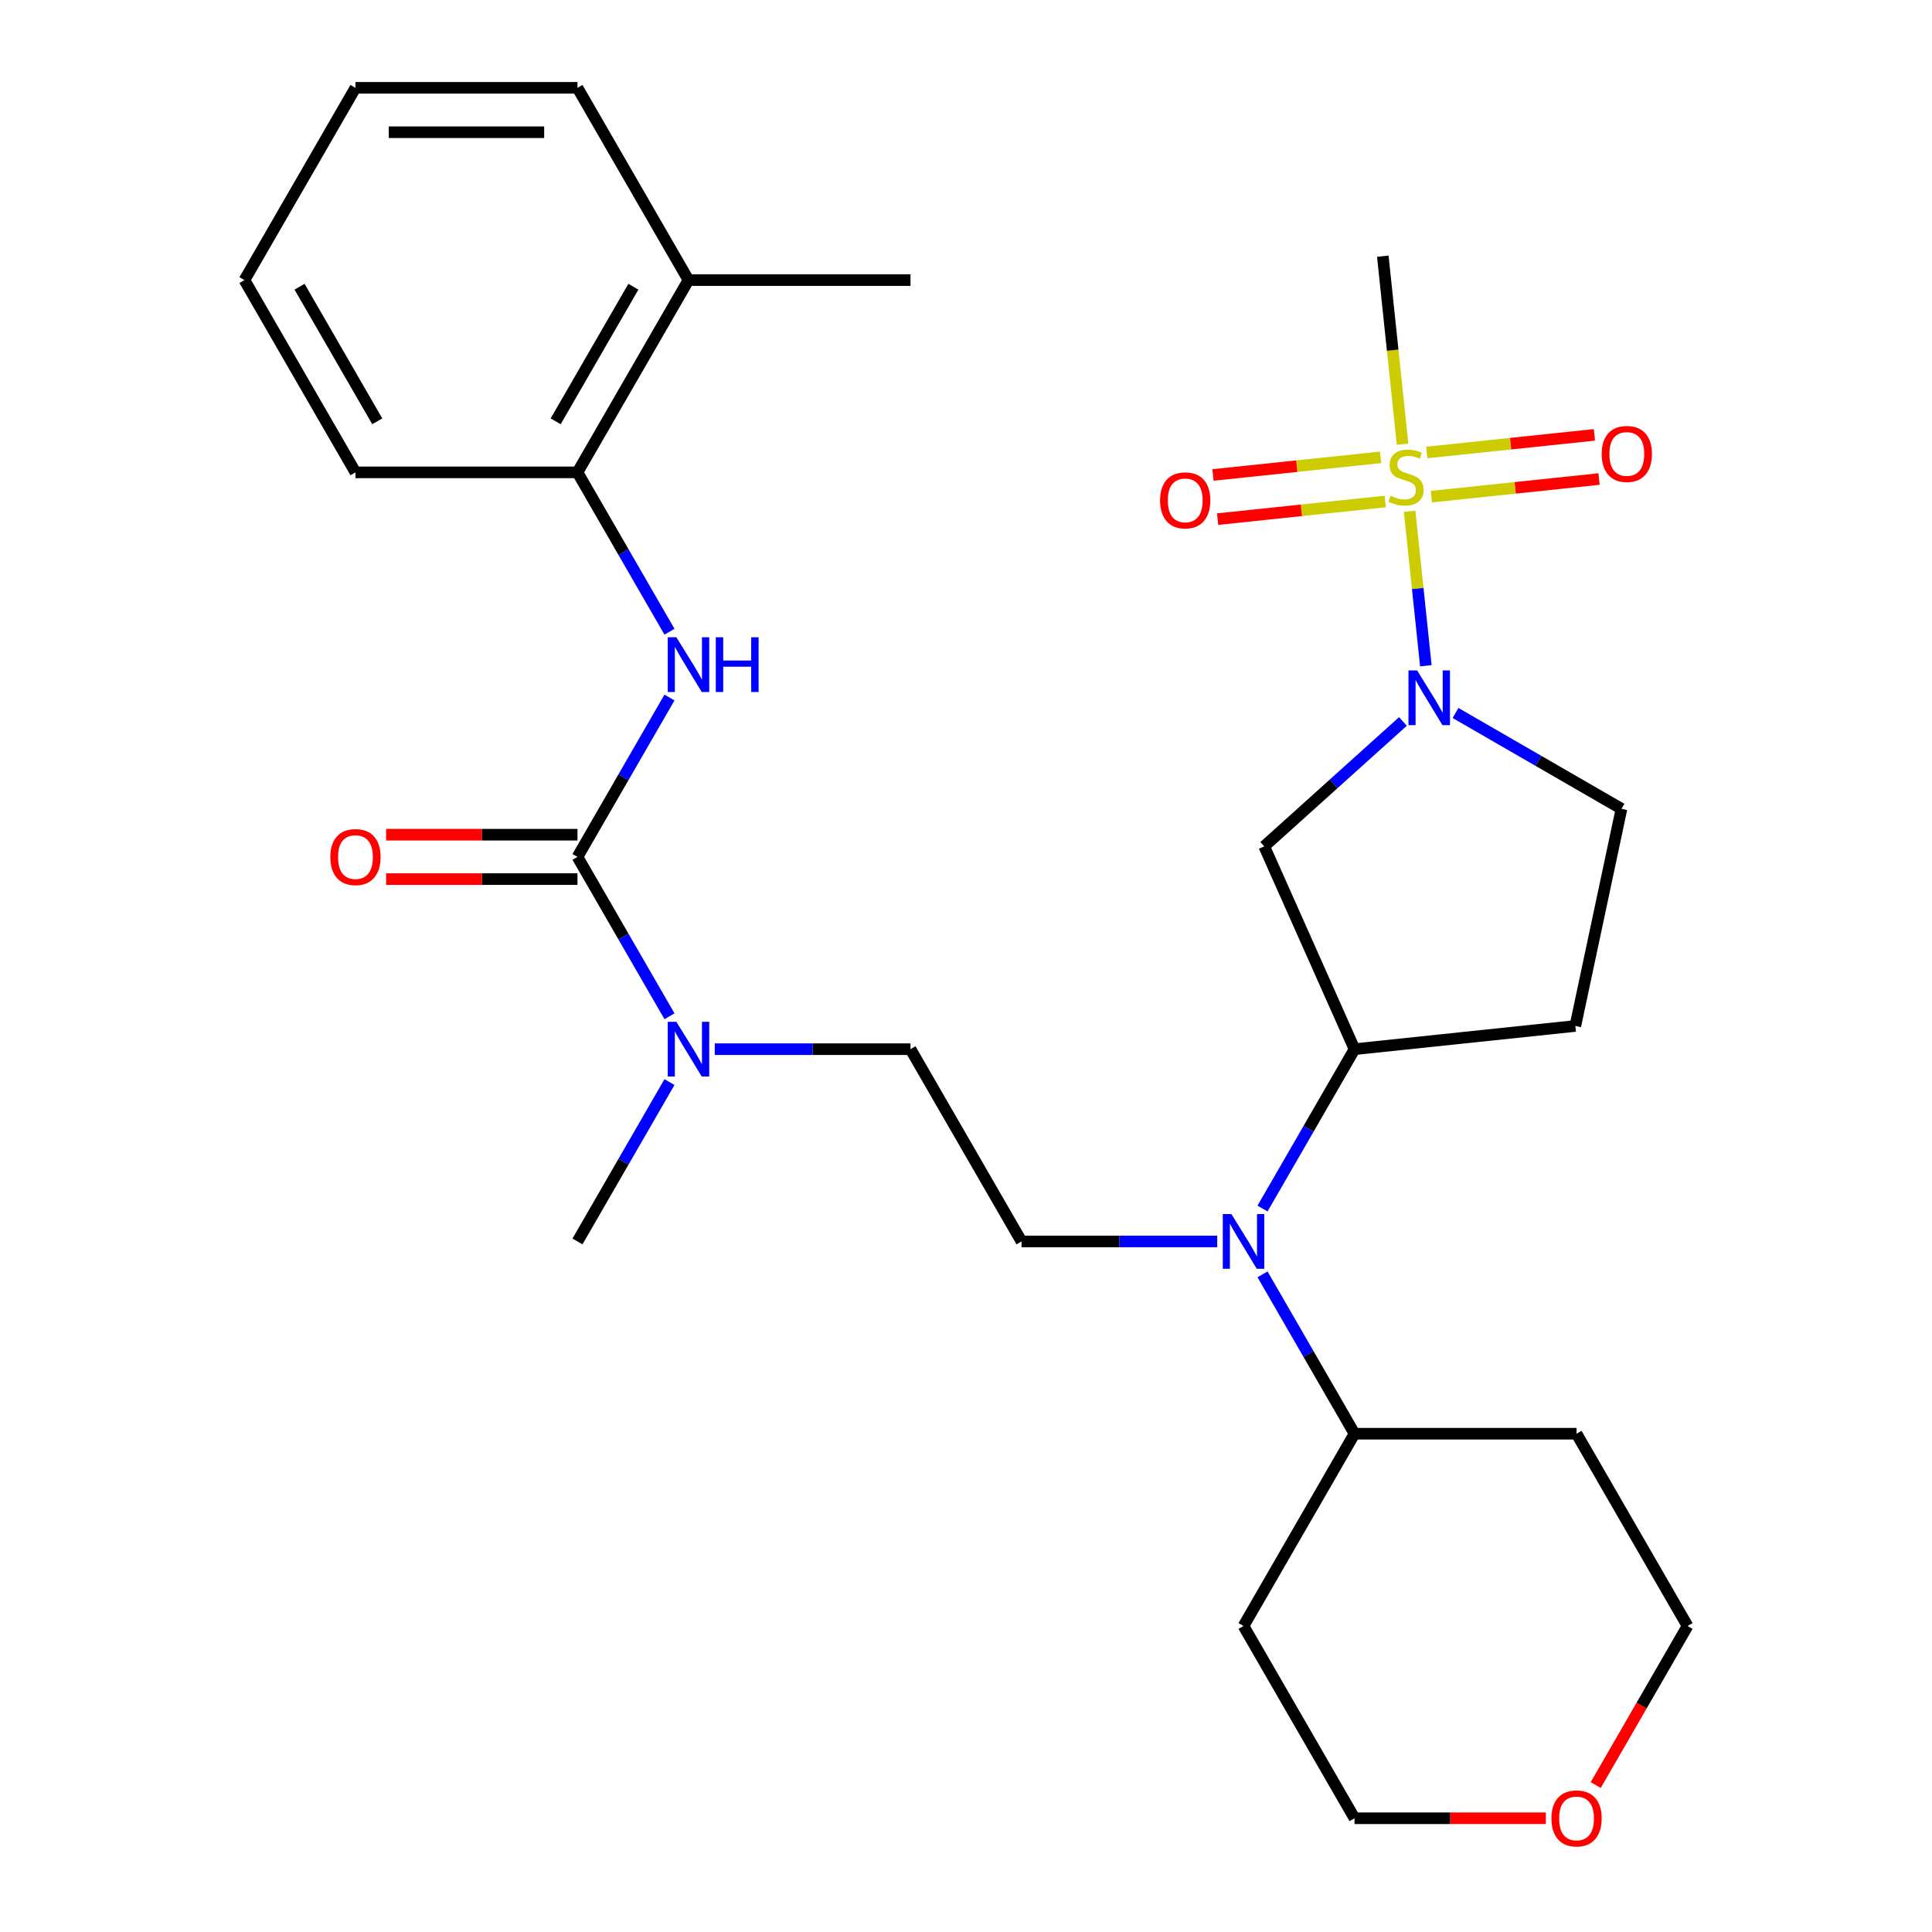 <?xml version='1.0' encoding='iso-8859-1'?>
<svg version='1.1' baseProfile='full'
              xmlns='http://www.w3.org/2000/svg'
                      xmlns:rdkit='http://www.rdkit.org/xml'
                      xmlns:xlink='http://www.w3.org/1999/xlink'
                  xml:space='preserve'
width='1000px' height='1000px' viewBox='0 0 1000 1000'>
<!-- END OF HEADER -->
<rect style='opacity:1.0;fill:#FFFFFF;stroke:none' width='1000' height='1000' x='0' y='0'> </rect>
<path class='bond-0' d='M 729.614,264.646 L 733.815,304.619' style='fill:none;fill-rule:evenodd;stroke:#CCCC00;stroke-width:6px;stroke-linecap:butt;stroke-linejoin:miter;stroke-opacity:1' />
<path class='bond-0' d='M 733.815,304.619 L 738.017,344.592' style='fill:none;fill-rule:evenodd;stroke:#0000FF;stroke-width:6px;stroke-linecap:butt;stroke-linejoin:miter;stroke-opacity:1' />
<path class='bond-9' d='M 714.594,236.721 L 671.214,241.28' style='fill:none;fill-rule:evenodd;stroke:#CCCC00;stroke-width:6px;stroke-linecap:butt;stroke-linejoin:miter;stroke-opacity:1' />
<path class='bond-9' d='M 671.214,241.28 L 627.834,245.839' style='fill:none;fill-rule:evenodd;stroke:#FF0000;stroke-width:6px;stroke-linecap:butt;stroke-linejoin:miter;stroke-opacity:1' />
<path class='bond-9' d='M 716.996,259.578 L 673.616,264.137' style='fill:none;fill-rule:evenodd;stroke:#CCCC00;stroke-width:6px;stroke-linecap:butt;stroke-linejoin:miter;stroke-opacity:1' />
<path class='bond-9' d='M 673.616,264.137 L 630.236,268.697' style='fill:none;fill-rule:evenodd;stroke:#FF0000;stroke-width:6px;stroke-linecap:butt;stroke-linejoin:miter;stroke-opacity:1' />
<path class='bond-10' d='M 740.902,257.065 L 784.282,252.506' style='fill:none;fill-rule:evenodd;stroke:#CCCC00;stroke-width:6px;stroke-linecap:butt;stroke-linejoin:miter;stroke-opacity:1' />
<path class='bond-10' d='M 784.282,252.506 L 827.663,247.946' style='fill:none;fill-rule:evenodd;stroke:#FF0000;stroke-width:6px;stroke-linecap:butt;stroke-linejoin:miter;stroke-opacity:1' />
<path class='bond-10' d='M 738.5,234.208 L 781.88,229.648' style='fill:none;fill-rule:evenodd;stroke:#CCCC00;stroke-width:6px;stroke-linecap:butt;stroke-linejoin:miter;stroke-opacity:1' />
<path class='bond-10' d='M 781.88,229.648 L 825.26,225.089' style='fill:none;fill-rule:evenodd;stroke:#FF0000;stroke-width:6px;stroke-linecap:butt;stroke-linejoin:miter;stroke-opacity:1' />
<path class='bond-18' d='M 725.962,229.9 L 720.849,181.253' style='fill:none;fill-rule:evenodd;stroke:#CCCC00;stroke-width:6px;stroke-linecap:butt;stroke-linejoin:miter;stroke-opacity:1' />
<path class='bond-18' d='M 720.849,181.253 L 715.736,132.607' style='fill:none;fill-rule:evenodd;stroke:#000000;stroke-width:6px;stroke-linecap:butt;stroke-linejoin:miter;stroke-opacity:1' />
<path class='bond-3' d='M 726.147,373.436 L 690.254,405.754' style='fill:none;fill-rule:evenodd;stroke:#0000FF;stroke-width:6px;stroke-linecap:butt;stroke-linejoin:miter;stroke-opacity:1' />
<path class='bond-3' d='M 690.254,405.754 L 654.361,438.072' style='fill:none;fill-rule:evenodd;stroke:#000000;stroke-width:6px;stroke-linecap:butt;stroke-linejoin:miter;stroke-opacity:1' />
<path class='bond-12' d='M 753.373,369.038 L 796.326,393.837' style='fill:none;fill-rule:evenodd;stroke:#0000FF;stroke-width:6px;stroke-linecap:butt;stroke-linejoin:miter;stroke-opacity:1' />
<path class='bond-12' d='M 796.326,393.837 L 839.28,418.636' style='fill:none;fill-rule:evenodd;stroke:#000000;stroke-width:6px;stroke-linecap:butt;stroke-linejoin:miter;stroke-opacity:1' />
<path class='bond-1' d='M 298.898,443.533 L 322.71,484.776' style='fill:none;fill-rule:evenodd;stroke:#000000;stroke-width:6px;stroke-linecap:butt;stroke-linejoin:miter;stroke-opacity:1' />
<path class='bond-1' d='M 322.71,484.776 L 346.522,526.019' style='fill:none;fill-rule:evenodd;stroke:#0000FF;stroke-width:6px;stroke-linecap:butt;stroke-linejoin:miter;stroke-opacity:1' />
<path class='bond-2' d='M 298.898,443.533 L 322.71,402.289' style='fill:none;fill-rule:evenodd;stroke:#000000;stroke-width:6px;stroke-linecap:butt;stroke-linejoin:miter;stroke-opacity:1' />
<path class='bond-2' d='M 322.71,402.289 L 346.522,361.046' style='fill:none;fill-rule:evenodd;stroke:#0000FF;stroke-width:6px;stroke-linecap:butt;stroke-linejoin:miter;stroke-opacity:1' />
<path class='bond-13' d='M 298.898,432.041 L 249.377,432.041' style='fill:none;fill-rule:evenodd;stroke:#000000;stroke-width:6px;stroke-linecap:butt;stroke-linejoin:miter;stroke-opacity:1' />
<path class='bond-13' d='M 249.377,432.041 L 199.856,432.041' style='fill:none;fill-rule:evenodd;stroke:#FF0000;stroke-width:6px;stroke-linecap:butt;stroke-linejoin:miter;stroke-opacity:1' />
<path class='bond-13' d='M 298.898,455.024 L 249.377,455.024' style='fill:none;fill-rule:evenodd;stroke:#000000;stroke-width:6px;stroke-linecap:butt;stroke-linejoin:miter;stroke-opacity:1' />
<path class='bond-13' d='M 249.377,455.024 L 199.856,455.024' style='fill:none;fill-rule:evenodd;stroke:#FF0000;stroke-width:6px;stroke-linecap:butt;stroke-linejoin:miter;stroke-opacity:1' />
<path class='bond-7' d='M 346.522,326.98 L 322.71,285.737' style='fill:none;fill-rule:evenodd;stroke:#0000FF;stroke-width:6px;stroke-linecap:butt;stroke-linejoin:miter;stroke-opacity:1' />
<path class='bond-7' d='M 322.71,285.737 L 298.898,244.494' style='fill:none;fill-rule:evenodd;stroke:#000000;stroke-width:6px;stroke-linecap:butt;stroke-linejoin:miter;stroke-opacity:1' />
<path class='bond-4' d='M 654.361,438.072 L 701.102,543.052' style='fill:none;fill-rule:evenodd;stroke:#000000;stroke-width:6px;stroke-linecap:butt;stroke-linejoin:miter;stroke-opacity:1' />
<path class='bond-5' d='M 701.102,543.052 L 677.29,584.295' style='fill:none;fill-rule:evenodd;stroke:#000000;stroke-width:6px;stroke-linecap:butt;stroke-linejoin:miter;stroke-opacity:1' />
<path class='bond-5' d='M 677.29,584.295 L 653.478,625.539' style='fill:none;fill-rule:evenodd;stroke:#0000FF;stroke-width:6px;stroke-linecap:butt;stroke-linejoin:miter;stroke-opacity:1' />
<path class='bond-29' d='M 701.102,543.052 L 815.387,531.04' style='fill:none;fill-rule:evenodd;stroke:#000000;stroke-width:6px;stroke-linecap:butt;stroke-linejoin:miter;stroke-opacity:1' />
<path class='bond-8' d='M 630.031,642.572 L 579.38,642.572' style='fill:none;fill-rule:evenodd;stroke:#0000FF;stroke-width:6px;stroke-linecap:butt;stroke-linejoin:miter;stroke-opacity:1' />
<path class='bond-8' d='M 579.38,642.572 L 528.729,642.572' style='fill:none;fill-rule:evenodd;stroke:#000000;stroke-width:6px;stroke-linecap:butt;stroke-linejoin:miter;stroke-opacity:1' />
<path class='bond-15' d='M 653.478,659.604 L 677.29,700.848' style='fill:none;fill-rule:evenodd;stroke:#0000FF;stroke-width:6px;stroke-linecap:butt;stroke-linejoin:miter;stroke-opacity:1' />
<path class='bond-15' d='M 677.29,700.848 L 701.102,742.091' style='fill:none;fill-rule:evenodd;stroke:#000000;stroke-width:6px;stroke-linecap:butt;stroke-linejoin:miter;stroke-opacity:1' />
<path class='bond-6' d='M 369.969,543.052 L 420.62,543.052' style='fill:none;fill-rule:evenodd;stroke:#0000FF;stroke-width:6px;stroke-linecap:butt;stroke-linejoin:miter;stroke-opacity:1' />
<path class='bond-6' d='M 420.62,543.052 L 471.271,543.052' style='fill:none;fill-rule:evenodd;stroke:#000000;stroke-width:6px;stroke-linecap:butt;stroke-linejoin:miter;stroke-opacity:1' />
<path class='bond-24' d='M 346.522,560.085 L 322.71,601.328' style='fill:none;fill-rule:evenodd;stroke:#0000FF;stroke-width:6px;stroke-linecap:butt;stroke-linejoin:miter;stroke-opacity:1' />
<path class='bond-24' d='M 322.71,601.328 L 298.898,642.572' style='fill:none;fill-rule:evenodd;stroke:#000000;stroke-width:6px;stroke-linecap:butt;stroke-linejoin:miter;stroke-opacity:1' />
<path class='bond-16' d='M 298.898,244.494 L 356.356,144.974' style='fill:none;fill-rule:evenodd;stroke:#000000;stroke-width:6px;stroke-linecap:butt;stroke-linejoin:miter;stroke-opacity:1' />
<path class='bond-16' d='M 287.613,218.074 L 327.833,148.41' style='fill:none;fill-rule:evenodd;stroke:#000000;stroke-width:6px;stroke-linecap:butt;stroke-linejoin:miter;stroke-opacity:1' />
<path class='bond-23' d='M 298.898,244.494 L 183.983,244.494' style='fill:none;fill-rule:evenodd;stroke:#000000;stroke-width:6px;stroke-linecap:butt;stroke-linejoin:miter;stroke-opacity:1' />
<path class='bond-14' d='M 528.729,642.572 L 471.271,543.052' style='fill:none;fill-rule:evenodd;stroke:#000000;stroke-width:6px;stroke-linecap:butt;stroke-linejoin:miter;stroke-opacity:1' />
<path class='bond-11' d='M 815.387,531.04 L 839.28,418.636' style='fill:none;fill-rule:evenodd;stroke:#000000;stroke-width:6px;stroke-linecap:butt;stroke-linejoin:miter;stroke-opacity:1' />
<path class='bond-19' d='M 701.102,742.091 L 816.017,742.091' style='fill:none;fill-rule:evenodd;stroke:#000000;stroke-width:6px;stroke-linecap:butt;stroke-linejoin:miter;stroke-opacity:1' />
<path class='bond-20' d='M 701.102,742.091 L 643.644,841.611' style='fill:none;fill-rule:evenodd;stroke:#000000;stroke-width:6px;stroke-linecap:butt;stroke-linejoin:miter;stroke-opacity:1' />
<path class='bond-25' d='M 356.356,144.974 L 471.271,144.974' style='fill:none;fill-rule:evenodd;stroke:#000000;stroke-width:6px;stroke-linecap:butt;stroke-linejoin:miter;stroke-opacity:1' />
<path class='bond-26' d='M 356.356,144.974 L 298.898,45.455' style='fill:none;fill-rule:evenodd;stroke:#000000;stroke-width:6px;stroke-linecap:butt;stroke-linejoin:miter;stroke-opacity:1' />
<path class='bond-17' d='M 800.144,941.13 L 750.623,941.13' style='fill:none;fill-rule:evenodd;stroke:#FF0000;stroke-width:6px;stroke-linecap:butt;stroke-linejoin:miter;stroke-opacity:1' />
<path class='bond-17' d='M 750.623,941.13 L 701.102,941.13' style='fill:none;fill-rule:evenodd;stroke:#000000;stroke-width:6px;stroke-linecap:butt;stroke-linejoin:miter;stroke-opacity:1' />
<path class='bond-30' d='M 825.943,923.937 L 849.709,882.774' style='fill:none;fill-rule:evenodd;stroke:#FF0000;stroke-width:6px;stroke-linecap:butt;stroke-linejoin:miter;stroke-opacity:1' />
<path class='bond-30' d='M 849.709,882.774 L 873.475,841.611' style='fill:none;fill-rule:evenodd;stroke:#000000;stroke-width:6px;stroke-linecap:butt;stroke-linejoin:miter;stroke-opacity:1' />
<path class='bond-22' d='M 816.017,742.091 L 873.475,841.611' style='fill:none;fill-rule:evenodd;stroke:#000000;stroke-width:6px;stroke-linecap:butt;stroke-linejoin:miter;stroke-opacity:1' />
<path class='bond-21' d='M 643.644,841.611 L 701.102,941.13' style='fill:none;fill-rule:evenodd;stroke:#000000;stroke-width:6px;stroke-linecap:butt;stroke-linejoin:miter;stroke-opacity:1' />
<path class='bond-27' d='M 183.983,244.494 L 126.525,144.974' style='fill:none;fill-rule:evenodd;stroke:#000000;stroke-width:6px;stroke-linecap:butt;stroke-linejoin:miter;stroke-opacity:1' />
<path class='bond-27' d='M 195.268,218.074 L 155.048,148.41' style='fill:none;fill-rule:evenodd;stroke:#000000;stroke-width:6px;stroke-linecap:butt;stroke-linejoin:miter;stroke-opacity:1' />
<path class='bond-31' d='M 298.898,45.455 L 183.983,45.455' style='fill:none;fill-rule:evenodd;stroke:#000000;stroke-width:6px;stroke-linecap:butt;stroke-linejoin:miter;stroke-opacity:1' />
<path class='bond-31' d='M 281.661,68.438 L 201.22,68.438' style='fill:none;fill-rule:evenodd;stroke:#000000;stroke-width:6px;stroke-linecap:butt;stroke-linejoin:miter;stroke-opacity:1' />
<path class='bond-28' d='M 126.525,144.974 L 183.983,45.455' style='fill:none;fill-rule:evenodd;stroke:#000000;stroke-width:6px;stroke-linecap:butt;stroke-linejoin:miter;stroke-opacity:1' />
<path  class='atom-0' d='M 719.748 256.613
Q 720.068 256.733, 721.388 257.293
Q 722.708 257.853, 724.148 258.213
Q 725.628 258.533, 727.068 258.533
Q 729.748 258.533, 731.308 257.253
Q 732.868 255.933, 732.868 253.653
Q 732.868 252.093, 732.068 251.133
Q 731.308 250.173, 730.108 249.653
Q 728.908 249.133, 726.908 248.533
Q 724.388 247.773, 722.868 247.053
Q 721.388 246.333, 720.308 244.813
Q 719.268 243.293, 719.268 240.733
Q 719.268 237.173, 721.668 234.973
Q 724.108 232.773, 728.908 232.773
Q 732.188 232.773, 735.908 234.333
L 734.988 237.413
Q 731.588 236.013, 729.028 236.013
Q 726.268 236.013, 724.748 237.173
Q 723.228 238.293, 723.268 240.253
Q 723.268 241.773, 724.028 242.693
Q 724.828 243.613, 725.948 244.133
Q 727.108 244.653, 729.028 245.253
Q 731.588 246.053, 733.108 246.853
Q 734.628 247.653, 735.708 249.293
Q 736.828 250.893, 736.828 253.653
Q 736.828 257.573, 734.188 259.693
Q 731.588 261.773, 727.228 261.773
Q 724.708 261.773, 722.788 261.213
Q 720.908 260.693, 718.668 259.773
L 719.748 256.613
' fill='#CCCC00'/>
<path  class='atom-1' d='M 733.5 347.019
L 742.78 362.019
Q 743.7 363.499, 745.18 366.179
Q 746.66 368.859, 746.74 369.019
L 746.74 347.019
L 750.5 347.019
L 750.5 375.339
L 746.62 375.339
L 736.66 358.939
Q 735.5 357.019, 734.26 354.819
Q 733.06 352.619, 732.7 351.939
L 732.7 375.339
L 729.02 375.339
L 729.02 347.019
L 733.5 347.019
' fill='#0000FF'/>
<path  class='atom-3' d='M 350.096 329.853
L 359.376 344.853
Q 360.296 346.333, 361.776 349.013
Q 363.256 351.693, 363.336 351.853
L 363.336 329.853
L 367.096 329.853
L 367.096 358.173
L 363.216 358.173
L 353.256 341.773
Q 352.096 339.853, 350.856 337.653
Q 349.656 335.453, 349.296 334.773
L 349.296 358.173
L 345.616 358.173
L 345.616 329.853
L 350.096 329.853
' fill='#0000FF'/>
<path  class='atom-3' d='M 370.496 329.853
L 374.336 329.853
L 374.336 341.893
L 388.816 341.893
L 388.816 329.853
L 392.656 329.853
L 392.656 358.173
L 388.816 358.173
L 388.816 345.093
L 374.336 345.093
L 374.336 358.173
L 370.496 358.173
L 370.496 329.853
' fill='#0000FF'/>
<path  class='atom-6' d='M 637.384 628.412
L 646.664 643.412
Q 647.584 644.892, 649.064 647.572
Q 650.544 650.252, 650.624 650.412
L 650.624 628.412
L 654.384 628.412
L 654.384 656.732
L 650.504 656.732
L 640.544 640.332
Q 639.384 638.412, 638.144 636.212
Q 636.944 634.012, 636.584 633.332
L 636.584 656.732
L 632.904 656.732
L 632.904 628.412
L 637.384 628.412
' fill='#0000FF'/>
<path  class='atom-7' d='M 350.096 528.892
L 359.376 543.892
Q 360.296 545.372, 361.776 548.052
Q 363.256 550.732, 363.336 550.892
L 363.336 528.892
L 367.096 528.892
L 367.096 557.212
L 363.216 557.212
L 353.256 540.812
Q 352.096 538.892, 350.856 536.692
Q 349.656 534.492, 349.296 533.812
L 349.296 557.212
L 345.616 557.212
L 345.616 528.892
L 350.096 528.892
' fill='#0000FF'/>
<path  class='atom-10' d='M 600.462 258.985
Q 600.462 252.185, 603.822 248.385
Q 607.182 244.585, 613.462 244.585
Q 619.742 244.585, 623.102 248.385
Q 626.462 252.185, 626.462 258.985
Q 626.462 265.865, 623.062 269.785
Q 619.662 273.665, 613.462 273.665
Q 607.222 273.665, 603.822 269.785
Q 600.462 265.905, 600.462 258.985
M 613.462 270.465
Q 617.782 270.465, 620.102 267.585
Q 622.462 264.665, 622.462 258.985
Q 622.462 253.425, 620.102 250.625
Q 617.782 247.785, 613.462 247.785
Q 609.142 247.785, 606.782 250.585
Q 604.462 253.385, 604.462 258.985
Q 604.462 264.705, 606.782 267.585
Q 609.142 270.465, 613.462 270.465
' fill='#FF0000'/>
<path  class='atom-11' d='M 829.034 234.961
Q 829.034 228.161, 832.394 224.361
Q 835.754 220.561, 842.034 220.561
Q 848.314 220.561, 851.674 224.361
Q 855.034 228.161, 855.034 234.961
Q 855.034 241.841, 851.634 245.761
Q 848.234 249.641, 842.034 249.641
Q 835.794 249.641, 832.394 245.761
Q 829.034 241.881, 829.034 234.961
M 842.034 246.441
Q 846.354 246.441, 848.674 243.561
Q 851.034 240.641, 851.034 234.961
Q 851.034 229.401, 848.674 226.601
Q 846.354 223.761, 842.034 223.761
Q 837.714 223.761, 835.354 226.561
Q 833.034 229.361, 833.034 234.961
Q 833.034 240.681, 835.354 243.561
Q 837.714 246.441, 842.034 246.441
' fill='#FF0000'/>
<path  class='atom-14' d='M 170.983 443.613
Q 170.983 436.813, 174.343 433.013
Q 177.703 429.213, 183.983 429.213
Q 190.263 429.213, 193.623 433.013
Q 196.983 436.813, 196.983 443.613
Q 196.983 450.493, 193.583 454.413
Q 190.183 458.293, 183.983 458.293
Q 177.743 458.293, 174.343 454.413
Q 170.983 450.533, 170.983 443.613
M 183.983 455.093
Q 188.303 455.093, 190.623 452.213
Q 192.983 449.293, 192.983 443.613
Q 192.983 438.053, 190.623 435.253
Q 188.303 432.413, 183.983 432.413
Q 179.663 432.413, 177.303 435.213
Q 174.983 438.013, 174.983 443.613
Q 174.983 449.333, 177.303 452.213
Q 179.663 455.093, 183.983 455.093
' fill='#FF0000'/>
<path  class='atom-18' d='M 803.017 941.21
Q 803.017 934.41, 806.377 930.61
Q 809.737 926.81, 816.017 926.81
Q 822.297 926.81, 825.657 930.61
Q 829.017 934.41, 829.017 941.21
Q 829.017 948.09, 825.617 952.01
Q 822.217 955.89, 816.017 955.89
Q 809.777 955.89, 806.377 952.01
Q 803.017 948.13, 803.017 941.21
M 816.017 952.69
Q 820.337 952.69, 822.657 949.81
Q 825.017 946.89, 825.017 941.21
Q 825.017 935.65, 822.657 932.85
Q 820.337 930.01, 816.017 930.01
Q 811.697 930.01, 809.337 932.81
Q 807.017 935.61, 807.017 941.21
Q 807.017 946.93, 809.337 949.81
Q 811.697 952.69, 816.017 952.69
' fill='#FF0000'/>
</svg>
